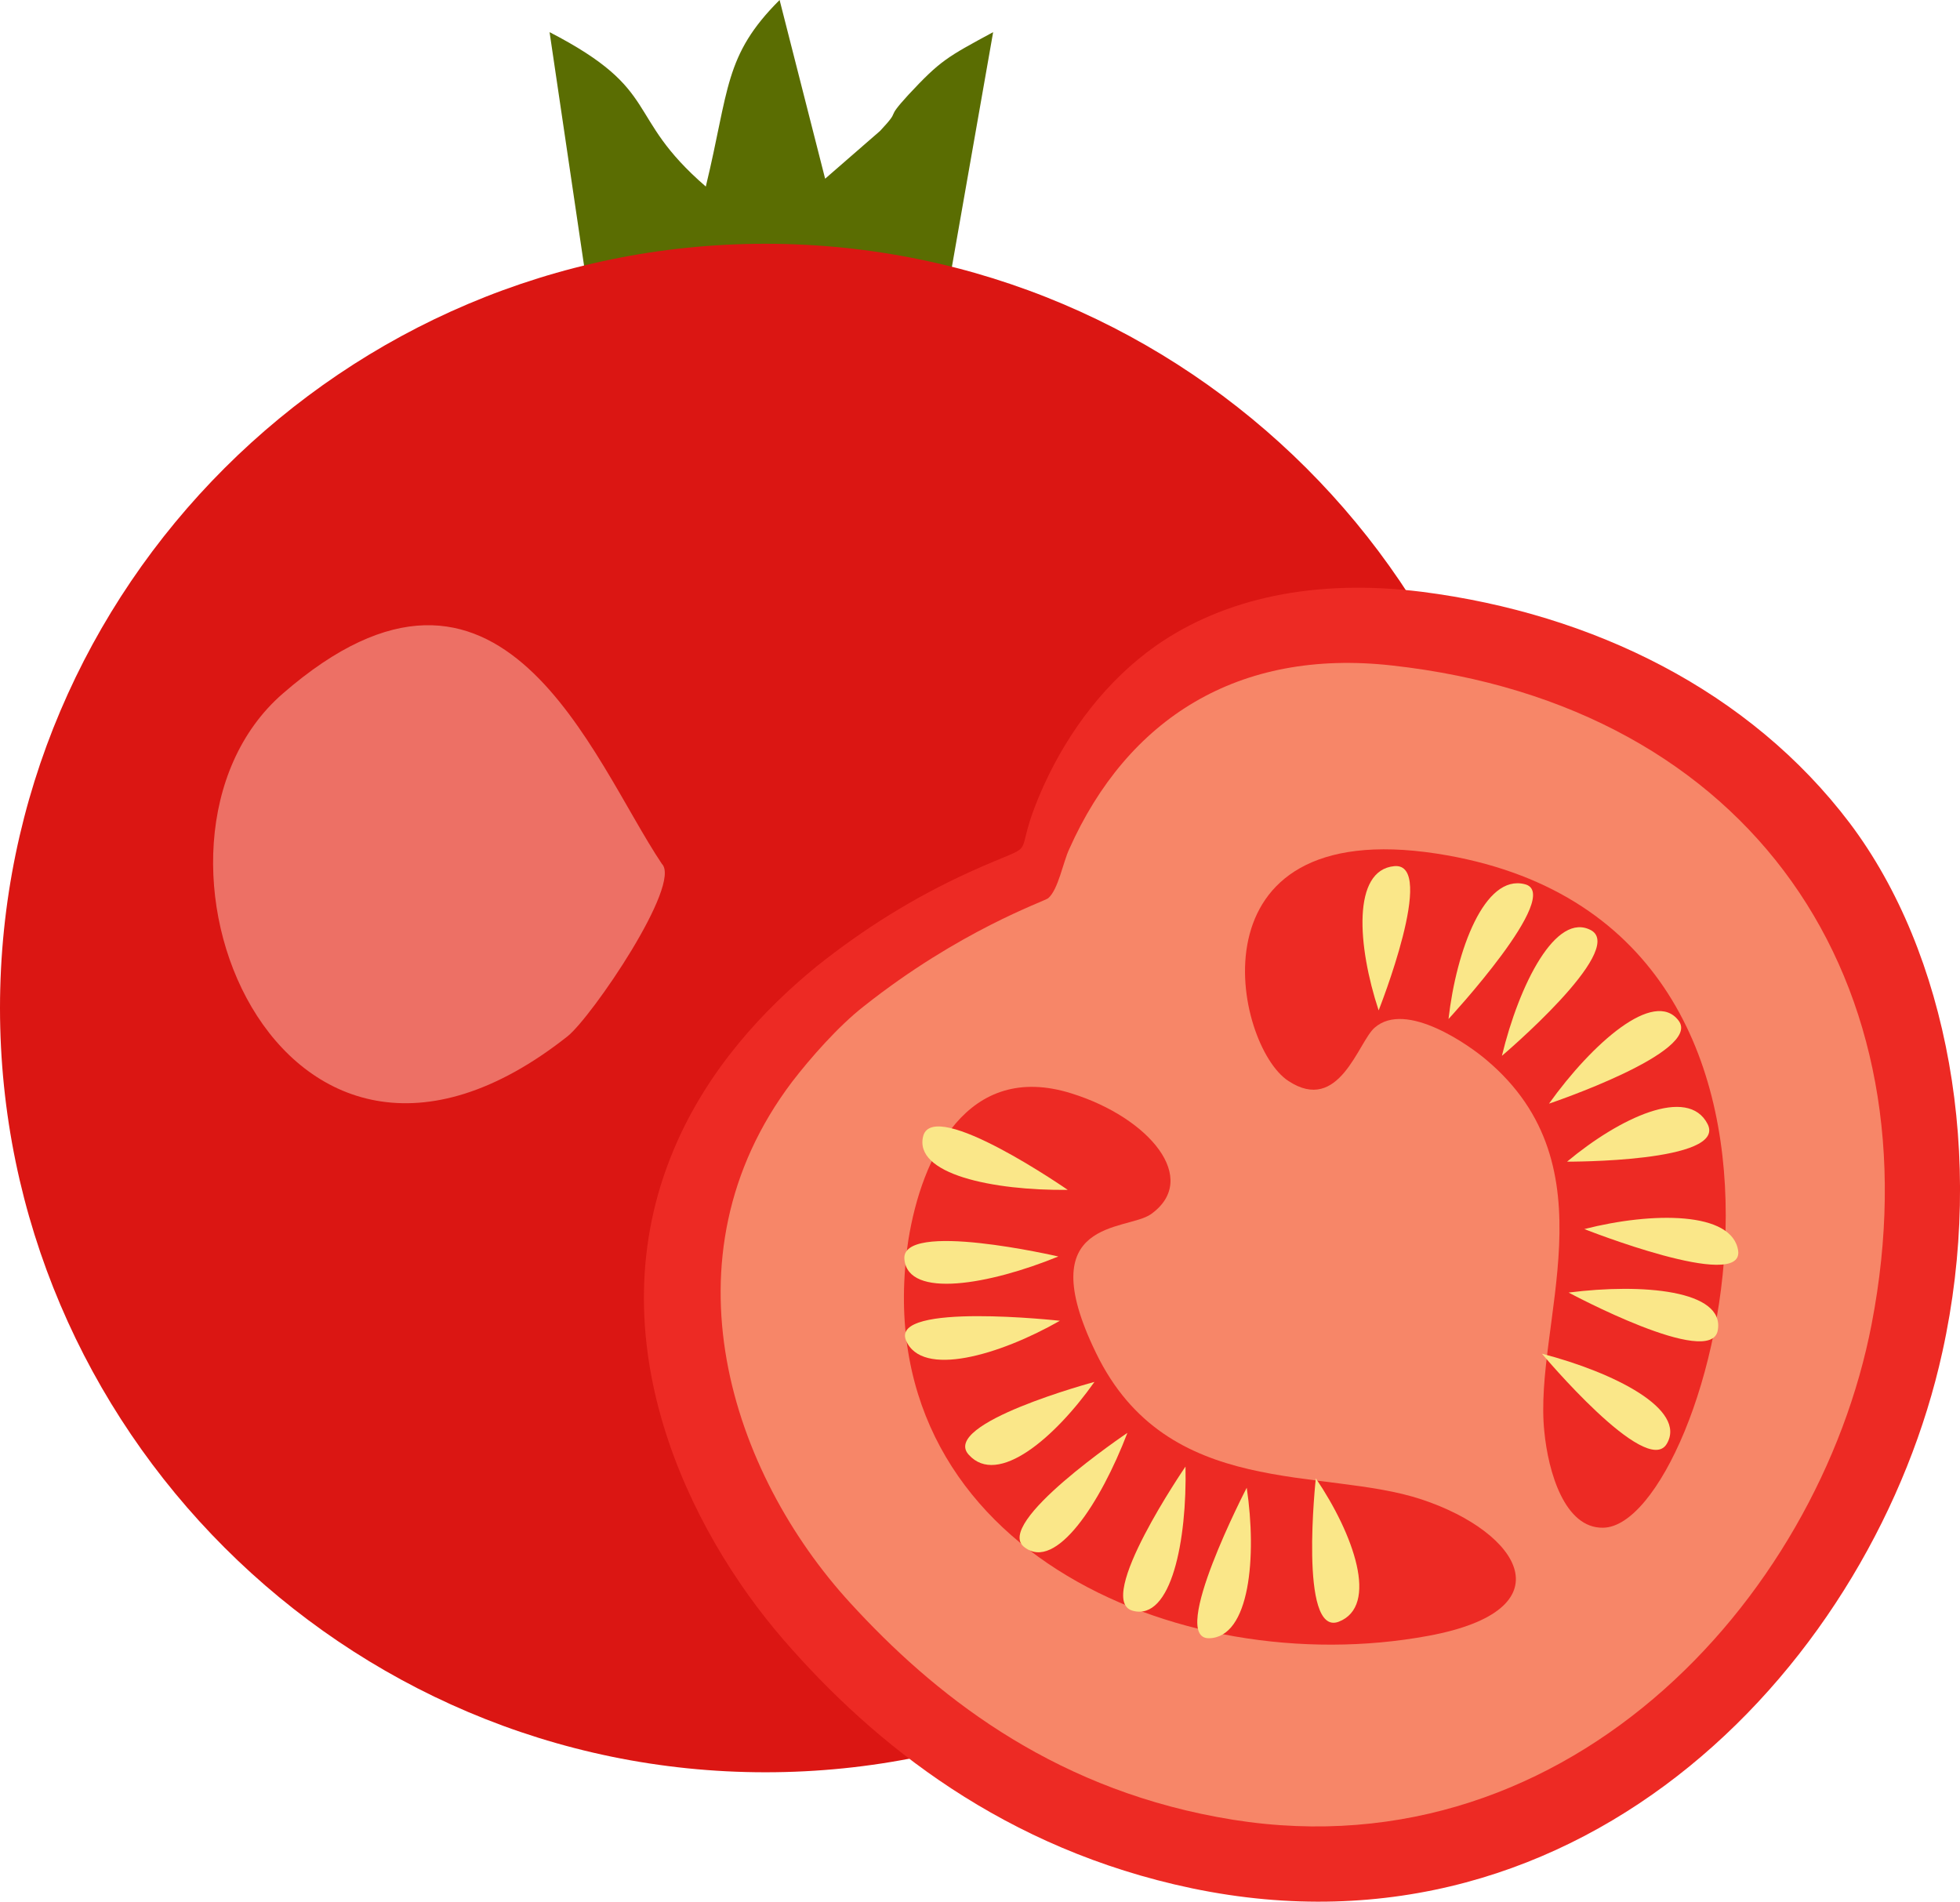 <svg width="168" height="163" viewBox="0 0 168 163" fill="none" xmlns="http://www.w3.org/2000/svg">
<g clip-path="url(#clip0_61_253)">
<path fill-rule="evenodd" clip-rule="evenodd" d="M50.202 23.717C55.114 26.068 58.815 24.254 66.083 24.187C69.111 24.187 72.543 24.657 75.1 24.59C82.637 24.389 77.657 25.799 81.561 23.045L85.127 2.755C81.157 4.905 80.618 5.173 77.859 8.13C75.706 10.481 77.388 9.137 75.437 11.22L70.726 15.318L66.823 0C62.045 4.77 62.516 7.659 60.498 15.99C53.432 9.876 56.864 7.794 47.106 2.755L50.202 23.717Z" fill="#5A6D02"/>
<path fill-rule="evenodd" clip-rule="evenodd" d="M65.612 151.908C101.749 151.908 131.224 122.48 131.224 86.401C131.224 50.322 101.749 20.895 65.612 20.895C29.475 20.895 0 50.322 0 86.401C0 122.413 29.475 151.908 65.612 151.908Z" fill="#DB1613"/>
<path fill-rule="evenodd" clip-rule="evenodd" d="M121.87 50.725C136.607 52.607 149.999 59.258 158.545 70.545C166.957 81.698 170.187 99.167 166.486 115.896C160.699 142.233 135.934 168.906 102.153 161.851C86.136 158.492 74.966 149.556 67.16 140.553C59.017 131.147 50.942 114.754 57.738 98.562C60.632 91.642 65.544 86.468 69.986 82.84C74.024 79.615 78.33 76.928 83.041 74.778C89.972 71.62 86.204 74.509 89.501 67.253C91.655 62.55 94.885 58.318 99.057 55.361C104.912 51.263 112.718 49.583 121.87 50.725Z" fill="#ED2A24"/>
<path fill-rule="evenodd" clip-rule="evenodd" d="M119.313 57.041C150.201 60.467 166.082 84.184 160.429 113.477C155.853 137.261 133.781 161.314 104.306 155.737C89.838 153.05 79.945 145.122 72.88 137.395C62.718 126.31 56.46 107.834 67.9 92.717C69.448 90.701 71.87 87.947 74.024 86.267C82.234 79.75 89.501 77.264 89.838 76.995C90.713 76.256 91.116 73.905 91.655 72.763C96.635 61.61 106.123 55.563 119.313 57.041Z" fill="#F78668"/>
<path fill-rule="evenodd" clip-rule="evenodd" d="M91.857 93.725C98.519 95.807 102.893 101.048 98.653 104.071C96.567 105.549 88.29 104.34 93.943 115.963C100.066 128.594 113.391 125.705 121.87 128.527C130.349 131.349 134.454 138 122.408 140.217C100.941 144.181 73.956 132.424 77.859 106.288C79.003 99.167 82.906 90.903 91.857 93.725Z" fill="#ED2A24"/>
<path fill-rule="evenodd" clip-rule="evenodd" d="M123.148 73.166C160.968 79.011 146.634 130.811 137.415 130.946C134.117 131.013 132.704 126.175 132.368 122.682C131.426 113.477 138.357 100.04 127.388 90.835C125.975 89.626 120.524 85.729 117.832 88.081C116.419 89.29 114.804 95.538 110.43 92.65C105.786 89.626 101.682 69.874 123.148 73.166Z" fill="#ED2A24"/>
<path fill-rule="evenodd" clip-rule="evenodd" d="M128.734 90.5C128.734 90.5 139.366 81.497 136.405 79.75C133.377 78.07 130.214 84.386 128.734 90.5Z" fill="#FAE789"/>
<path fill-rule="evenodd" clip-rule="evenodd" d="M101.614 125.705C101.614 125.705 93.741 137.194 97.106 138.067C100.403 138.941 101.749 132.021 101.614 125.705Z" fill="#FAE789"/>
<path fill-rule="evenodd" clip-rule="evenodd" d="M134.454 110.79C134.454 110.79 146.701 117.374 147.24 114.015C147.845 110.588 140.779 109.984 134.454 110.79Z" fill="#FAE789"/>
<path fill-rule="evenodd" clip-rule="evenodd" d="M90.713 107.699C90.713 107.699 77.119 104.541 77.523 107.968C77.859 111.327 84.791 110.118 90.713 107.699Z" fill="#FAE789"/>
<path fill-rule="evenodd" clip-rule="evenodd" d="M118.169 86.603C118.169 86.603 123.216 73.905 119.515 74.24C115.881 74.576 116.352 81.094 118.169 86.603Z" fill="#FAE789"/>
<path fill-rule="evenodd" clip-rule="evenodd" d="M112.785 126.713C112.785 126.713 111.305 140.284 114.737 139.008C118.236 137.664 116.015 131.483 112.785 126.713Z" fill="#FAE789"/>
<path fill-rule="evenodd" clip-rule="evenodd" d="M134.319 99.57C134.319 99.57 148.047 99.637 146.365 96.345C144.683 93.053 138.828 95.807 134.319 99.57Z" fill="#FAE789"/>
<path fill-rule="evenodd" clip-rule="evenodd" d="M93.808 118.449C93.808 118.449 80.551 122.01 83.041 124.697C85.531 127.452 90.443 123.219 93.808 118.449Z" fill="#FAE789"/>
<path fill-rule="evenodd" clip-rule="evenodd" d="M132.771 94.598C132.771 94.598 145.961 90.164 143.875 87.476C141.789 84.722 136.473 89.425 132.771 94.598Z" fill="#FAE789"/>
<path fill-rule="evenodd" clip-rule="evenodd" d="M96.634 122.816C96.634 122.816 85.06 130.61 87.819 132.625C90.511 134.708 94.346 128.796 96.634 122.816Z" fill="#FAE789"/>
<path fill-rule="evenodd" clip-rule="evenodd" d="M132.166 116.03C132.166 116.03 141.116 126.713 142.866 123.757C144.615 120.8 138.357 117.643 132.166 116.03Z" fill="#FAE789"/>
<path fill-rule="evenodd" clip-rule="evenodd" d="M91.52 101.988C91.52 101.988 80.08 94.06 79.138 97.353C78.263 100.645 85.127 102.056 91.52 101.988Z" fill="#FAE789"/>
<path fill-rule="evenodd" clip-rule="evenodd" d="M124.158 87.342C124.158 87.342 134.117 76.592 130.685 75.786C127.253 74.912 124.831 81.43 124.158 87.342Z" fill="#FAE789"/>
<path fill-rule="evenodd" clip-rule="evenodd" d="M106.863 127.519C106.863 127.519 100.134 140.486 103.633 140.419C107.132 140.352 107.738 133.431 106.863 127.519Z" fill="#FAE789"/>
<path fill-rule="evenodd" clip-rule="evenodd" d="M135.8 105.348C135.8 105.348 149.393 110.723 148.989 107.229C148.518 103.802 141.587 103.87 135.8 105.348Z" fill="#FAE789"/>
<path fill-rule="evenodd" clip-rule="evenodd" d="M90.847 113.208C90.847 113.208 76.312 111.596 77.657 114.888C79.003 118.113 85.665 116.165 90.847 113.208Z" fill="#FAE789"/>
<path fill-rule="evenodd" clip-rule="evenodd" d="M48.654 88.82C50.74 87.14 58.479 75.786 56.729 74.039C50.74 65.103 43.001 43.133 24.226 59.46C9.489 72.292 23.755 108.505 48.654 88.82Z" fill="#ED7065"/>
</g>
<defs>
<clipPath id="clip0_61_253">
<rect width="168" height="163" fill="white"/>
</clipPath>
</defs>
</svg>
